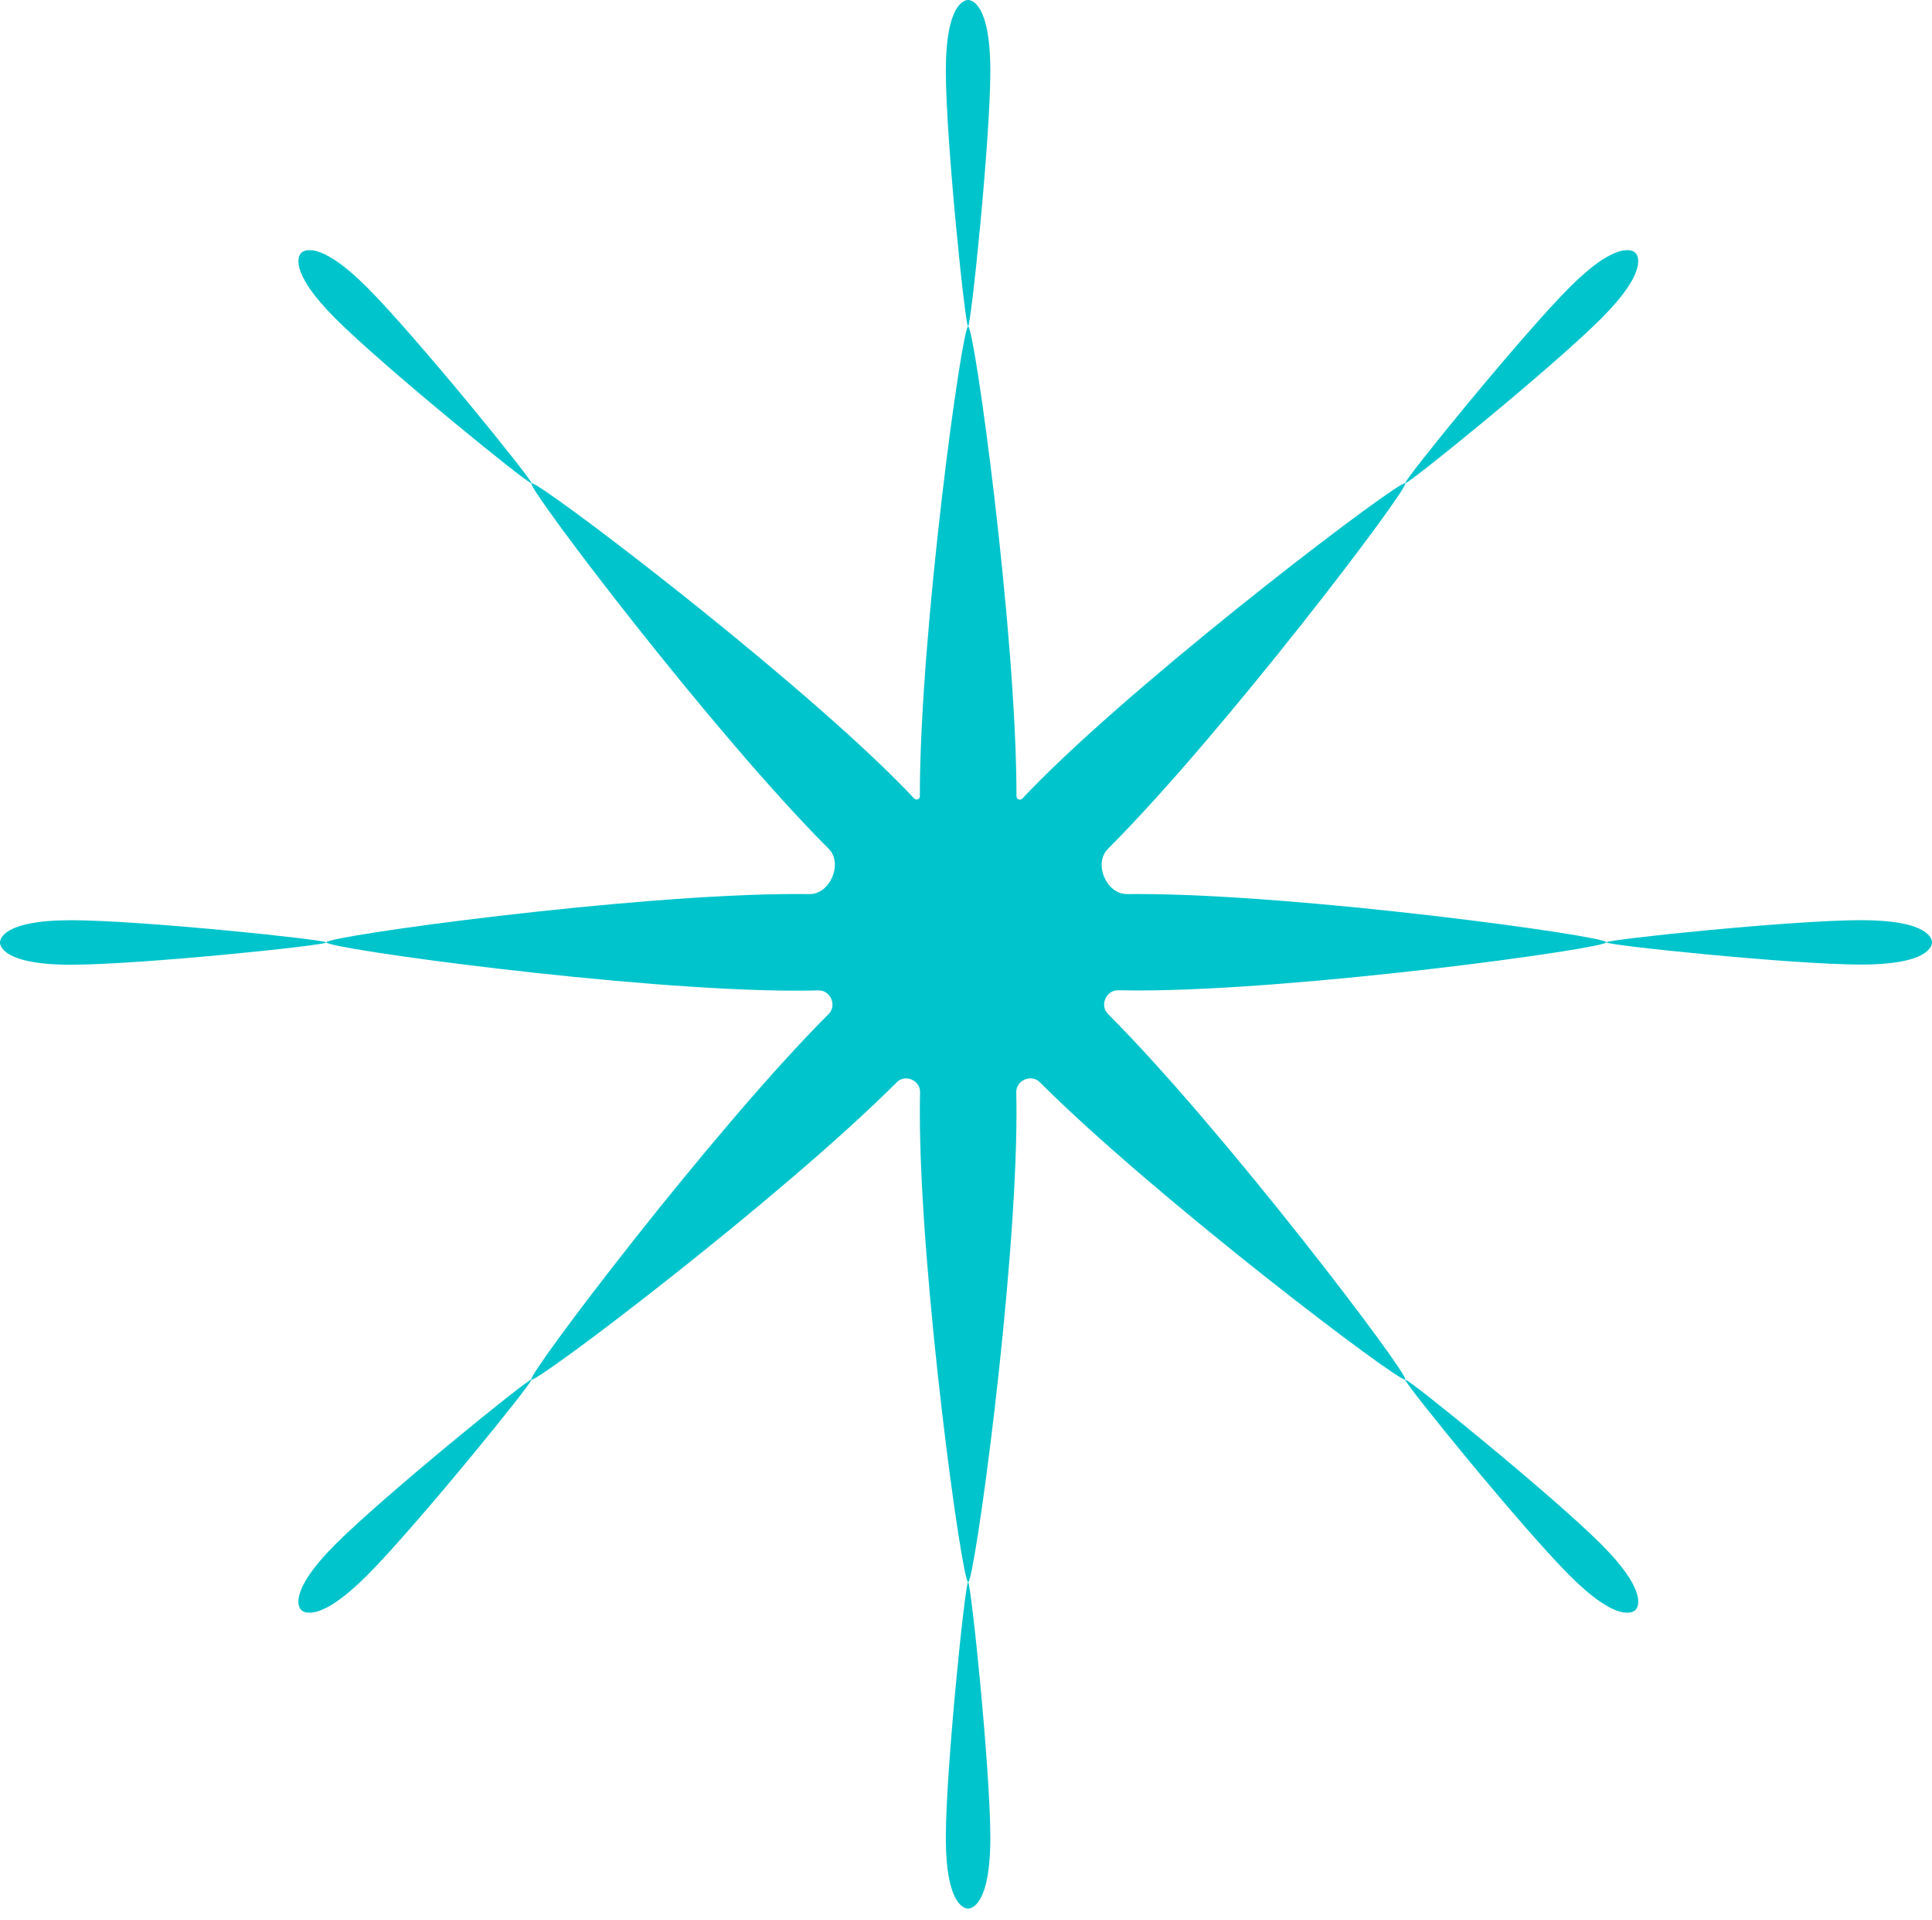 <svg width="158" height="157" viewBox="0 0 158 157" fill="none" xmlns="http://www.w3.org/2000/svg">
<path d="M79.17 129.364C79.404 129.368 80.99 144.609 80.99 150.237C80.99 155.865 79.404 156.056 79.17 156.056C78.935 156.055 77.351 155.863 77.351 150.237C77.351 144.612 78.935 129.384 79.17 129.364ZM43.46 112.807C43.622 112.974 33.988 124.846 30.018 128.816C26.047 132.787 24.794 131.803 24.629 131.638C24.464 131.473 23.48 130.22 27.45 126.249C31.421 122.278 43.295 112.642 43.46 112.807ZM114.919 112.807C115.084 112.642 126.958 122.278 130.929 126.249C134.899 130.22 133.915 131.473 133.75 131.638C133.585 131.803 132.332 132.787 128.361 128.816C124.391 124.846 114.756 112.974 114.919 112.807ZM79.177 26.691C79.685 26.694 83.129 51.659 83.129 65.109C83.129 65.358 83.433 65.479 83.603 65.298C84.047 64.827 84.522 64.337 85.031 63.828C94.52 54.339 114.561 39.158 114.922 39.514C115.277 39.876 100.097 59.915 90.608 69.404C89.405 70.608 90.475 73.125 92.177 73.106C92.458 73.102 92.746 73.101 93.039 73.101C106.455 73.101 131.352 76.535 131.369 77.043C131.369 77.549 106.459 80.986 93.039 80.986C92.485 80.986 91.953 80.98 91.443 80.969C90.455 80.947 89.912 82.21 90.61 82.908C100.1 92.398 115.282 112.442 114.924 112.8C114.548 113.144 94.519 97.971 85.033 88.485C84.34 87.792 83.088 88.331 83.111 89.311C83.123 89.834 83.129 90.378 83.129 90.946C83.129 104.397 79.685 129.361 79.177 129.364C78.669 129.364 75.225 104.398 75.225 90.946C75.225 90.374 75.231 89.826 75.243 89.3C75.265 88.333 74.03 87.801 73.346 88.485C63.86 97.971 43.831 113.144 43.455 112.8C43.097 112.442 58.279 92.398 67.769 82.908C68.464 82.213 67.919 80.954 66.935 80.98C66.355 80.995 65.748 81.003 65.11 81.003C51.661 81.003 26.699 77.559 26.691 77.051C26.691 76.543 51.659 73.099 65.11 73.099C65.481 73.099 65.842 73.101 66.193 73.106C67.885 73.131 68.968 70.601 67.772 69.404C58.284 59.916 43.104 39.878 43.456 39.513C43.821 39.16 63.86 54.34 73.348 63.828C73.854 64.334 74.326 64.822 74.768 65.291C74.932 65.465 75.225 65.348 75.225 65.109C75.225 51.658 78.669 26.692 79.177 26.691ZM5.818 75.241C11.445 75.241 26.677 76.826 26.691 77.061C26.685 77.295 11.446 78.881 5.818 78.881C0.191 78.881 7.43041e-05 77.295 0 77.061C0 76.826 0.192 75.241 5.818 75.241ZM152.195 75.237C157.808 75.237 158 76.818 158 77.053C158 77.286 157.811 78.868 152.195 78.868C146.579 78.868 131.37 77.286 131.37 77.053C131.389 76.818 146.583 75.237 152.195 75.237ZM24.634 20.679C24.799 20.513 26.052 19.53 30.021 23.499C33.991 27.468 43.621 39.335 43.464 39.509C43.299 39.674 31.425 30.037 27.454 26.066C23.483 22.096 24.469 20.844 24.634 20.679ZM128.359 23.499C132.329 19.53 133.581 20.513 133.747 20.679C133.912 20.844 134.897 22.096 130.927 26.066C126.956 30.037 115.082 39.674 114.917 39.509C114.76 39.335 124.39 27.469 128.359 23.499ZM79.17 0C79.404 4.95134e-05 80.99 0.19 80.99 5.818C80.99 11.447 79.404 26.687 79.17 26.691C78.935 26.672 77.351 11.444 77.351 5.818C77.351 0.193 78.935 0 79.17 0Z" fill="#00C4CC"/>
</svg>
